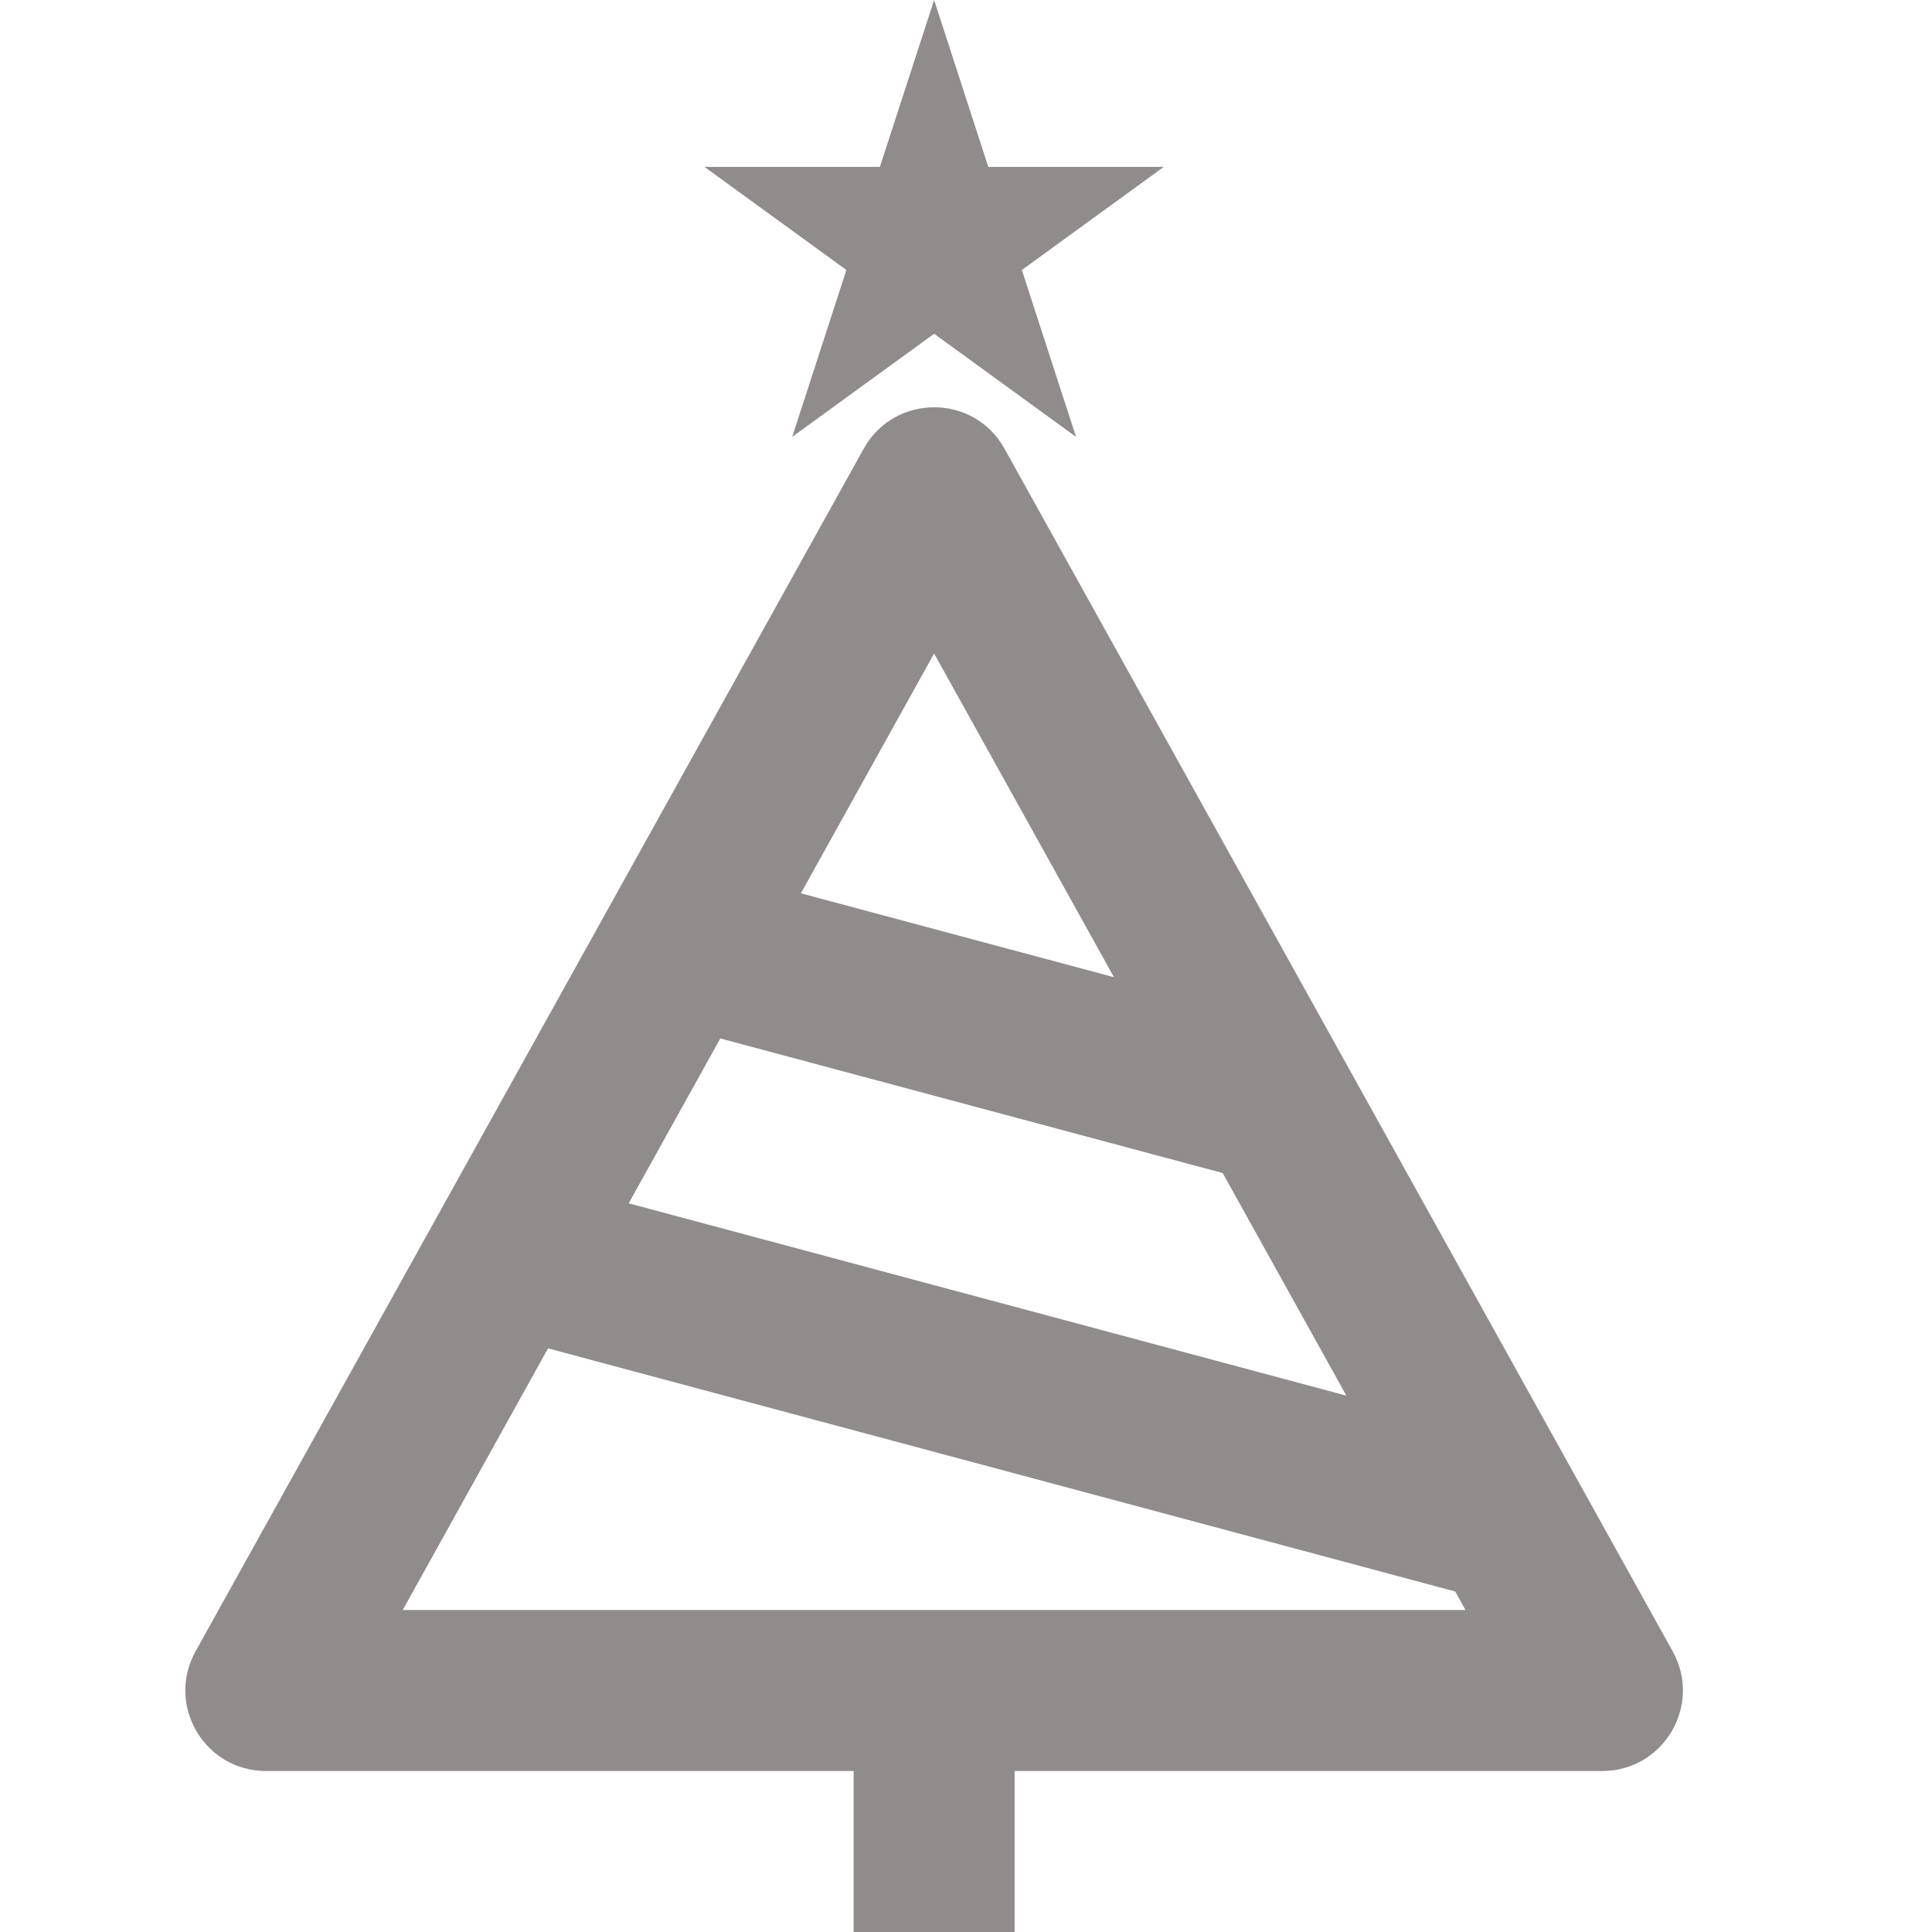 <svg width="24" height="24" viewBox="0 0 24 24" fill="none" xmlns="http://www.w3.org/2000/svg">
<path fill-rule="evenodd" clip-rule="evenodd" d="M11.604 0L12.277 2.073H14.457L12.694 3.354L13.367 5.427L11.604 4.146L9.841 5.427L10.514 3.354L8.751 2.073H10.93L11.604 0ZM11.604 8.118L9.949 11.097L13.838 12.139L11.604 8.118ZM7.81 14.948L8.948 12.9L15.189 14.572L16.725 17.337L7.81 14.948ZM6.808 16.75L5.003 20H18.205L18.077 19.77L6.808 16.75ZM12.478 5.573C12.097 4.888 11.111 4.888 10.73 5.573L2.429 20.514C2.059 21.181 2.541 22 3.303 22H10.604V24H12.604V22H19.904C20.667 22 21.149 21.181 20.779 20.514L12.478 5.573Z" fill="#918C8C"/>
</svg>
